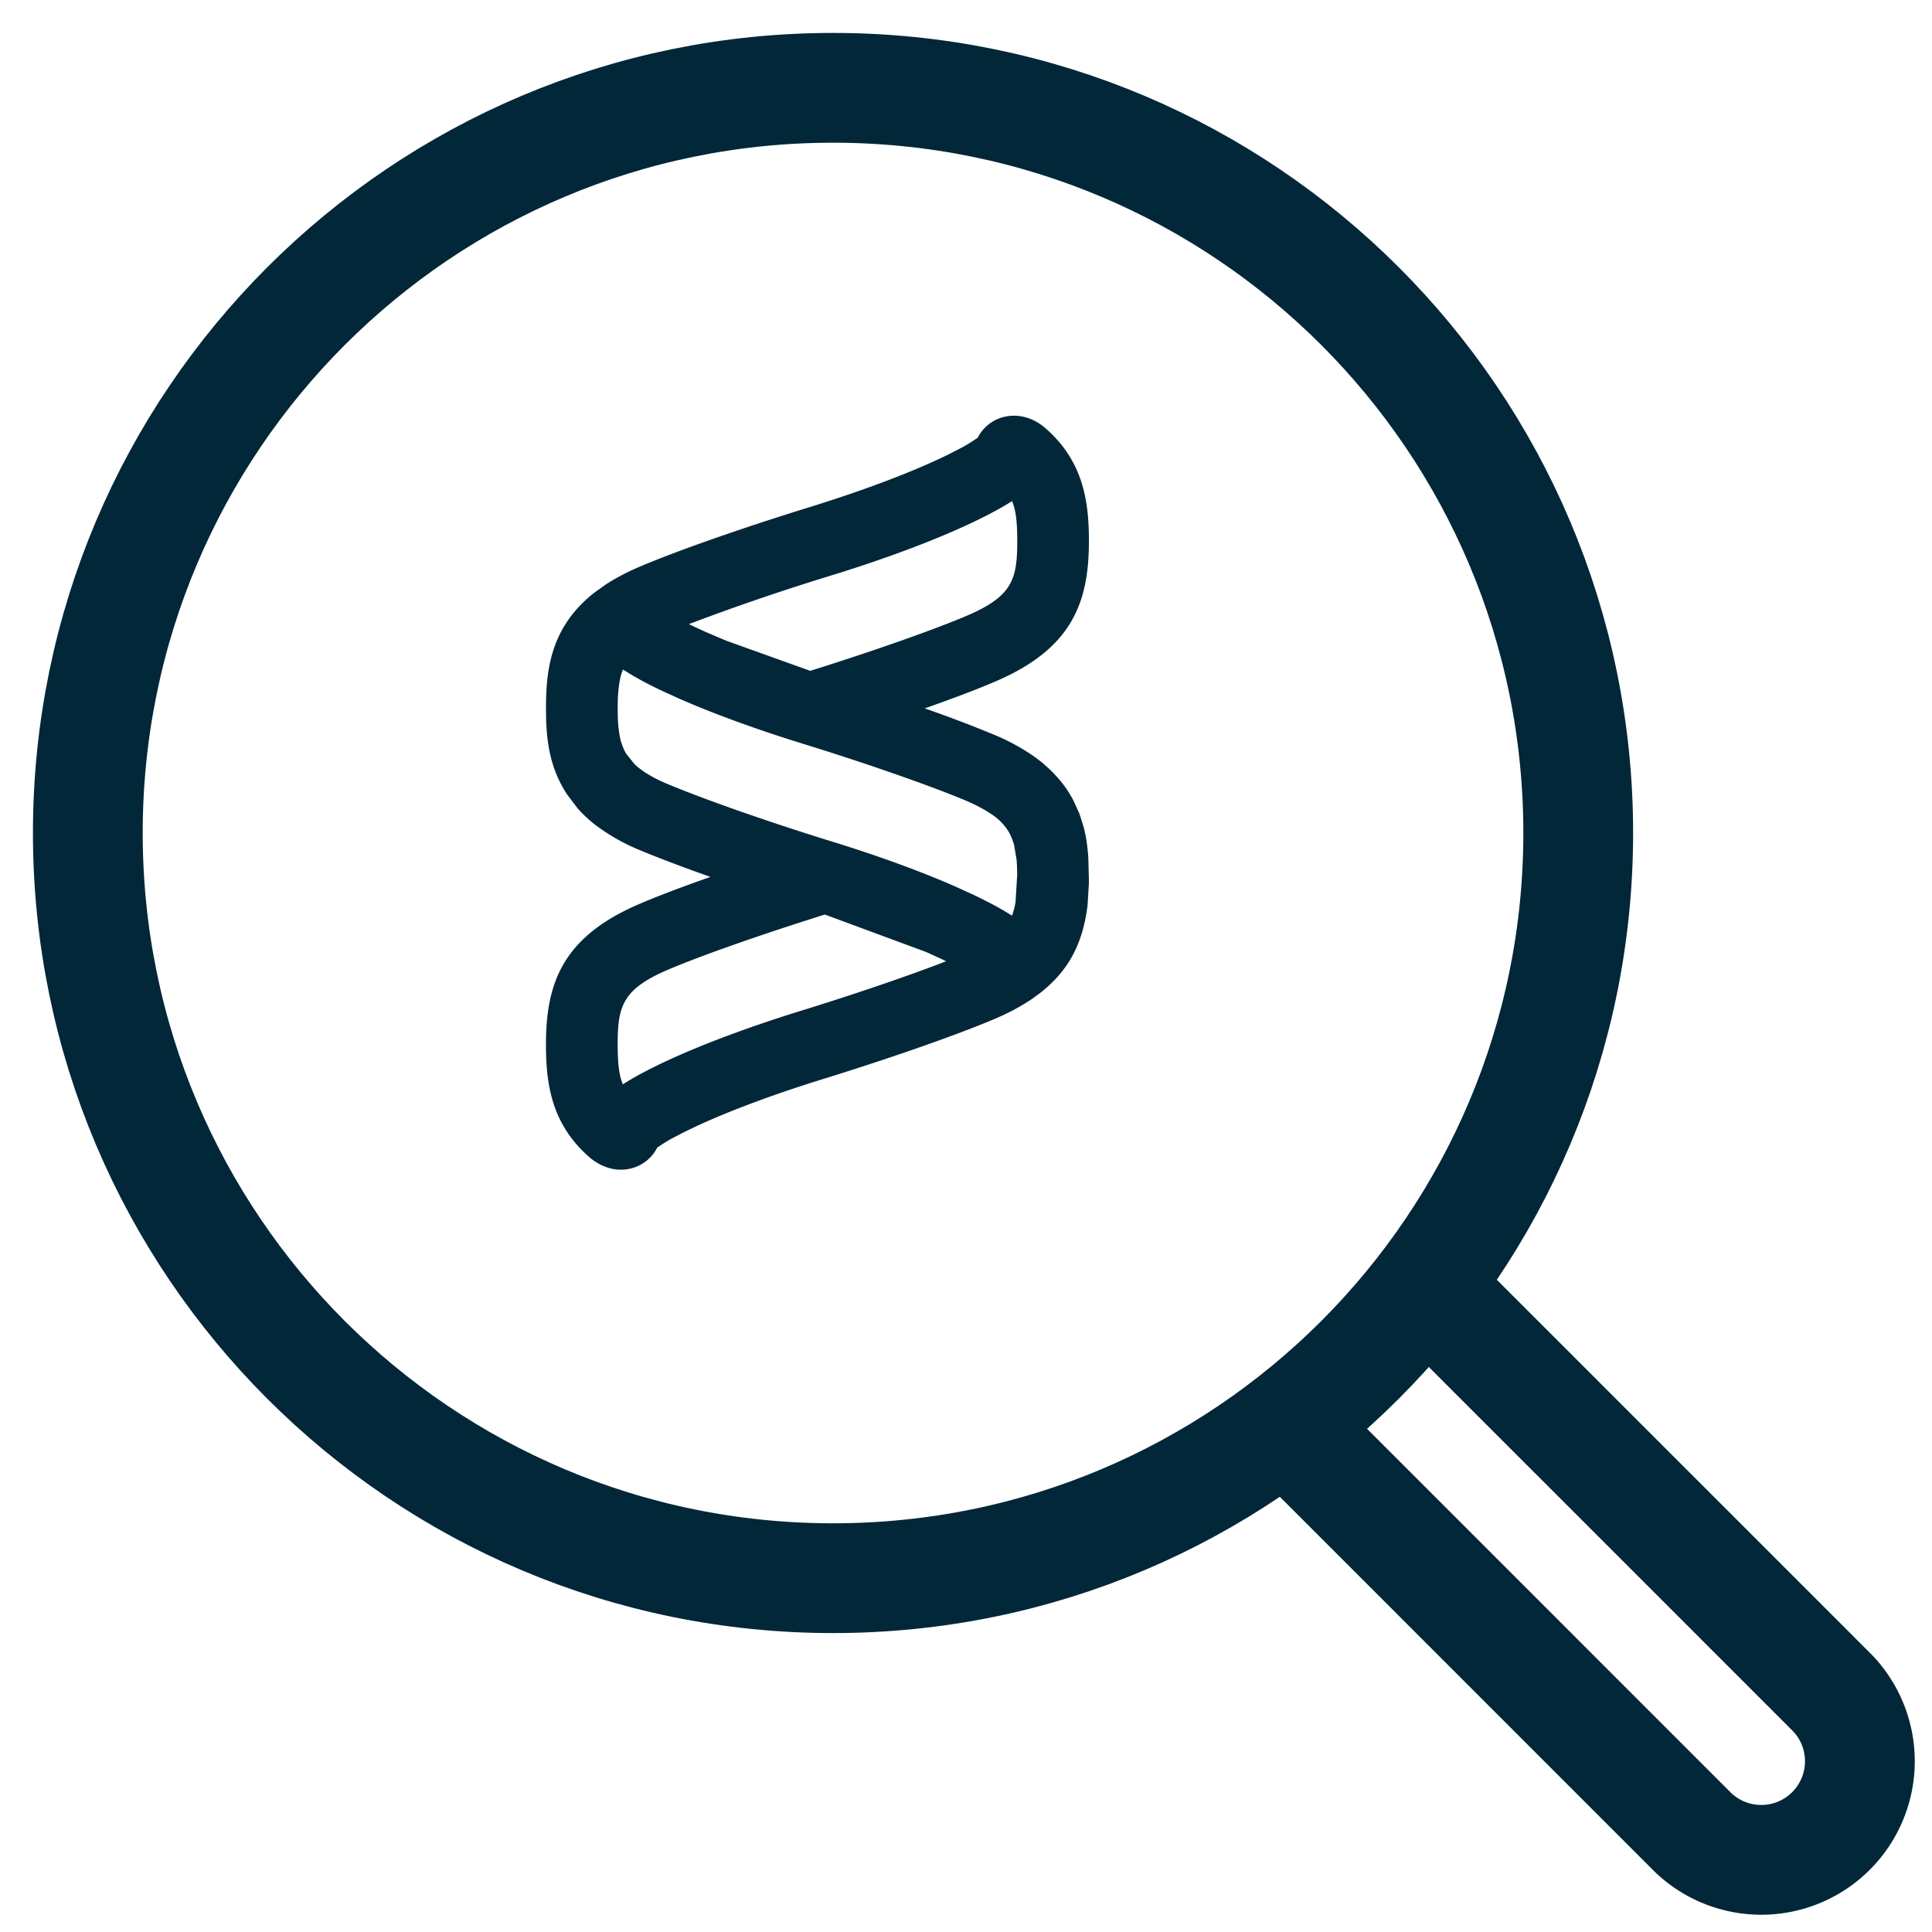 <svg width="44" height="44" xmlns="http://www.w3.org/2000/svg"><g fill="none" fill-rule="evenodd"><path d="M35.943 18.971C35.943 9.598 28.345 2 18.972 2 9.598 2 2 9.598 2 18.971c0 9.373 7.598 16.971 16.972 16.971 9.373 0 16.971-7.598 16.971-16.971Z" stroke="#012739" stroke-width="2.5" stroke-linecap="round" stroke-linejoin="round"/><path d="m32.669 29.493 9.066 9.066a2.246 2.246 0 0 1-3.175 3.176l-9.066-9.067" stroke="#012739" stroke-width="2.5" stroke-linecap="round" stroke-linejoin="round"/><path d="m18.785 20.828 2.293.848.076.033.267.122.08.038.046.023c-.805.312-1.98.716-3.171 1.086-1.512.463-2.828.973-3.704 1.436a6.688 6.688 0 0 0-.488.281c-.095-.235-.117-.52-.117-.909 0-.86.103-1.255 1.138-1.698.737-.316 2.115-.8 3.58-1.26Zm-3.586-2.975a3.016 3.016 0 0 1-.532-.278l-.114-.083a2.006 2.006 0 0 1-.102-.089l-.194-.243a1.292 1.292 0 0 1-.13-.333 2.626 2.626 0 0 1-.056-.462l-.004-.207.002-.168a3.1 3.1 0 0 1 .037-.439l.019-.104c.008-.038.02-.075.04-.14l.022-.058.239.145a8.007 8.007 0 0 0 .588.308c.09.044.188.088.286.132l.085.04c.823.367 1.857.745 2.99 1.092 1.449.45 2.884.954 3.656 1.282.206.09.377.18.526.28a1.273 1.273 0 0 1 .41.406c.02.033.039.068.08.163l.046.133.059.35c.005.06.009.121.012.24l.002.094-.038.636-.028.135-.036.123-.018.045a6.423 6.423 0 0 0-.486-.28 13.522 13.522 0 0 0-.342-.172l-.37-.17c-.818-.367-1.852-.745-2.99-1.093-1.393-.433-2.83-.937-3.66-1.285Zm3.657-4.724c1.513-.463 2.829-.974 3.705-1.437a6.38 6.38 0 0 0 .489-.28c.095.234.117.52.117.91 0 .86-.103 1.253-1.137 1.696-.741.317-2.12.803-3.577 1.26l-1.896-.68-.097-.04-.38-.162c-.098-.044-.19-.087-.344-.159l-.048-.023a52.622 52.622 0 0 1 3.168-1.085Zm-6.422 10.657c0 .888.12 1.813.992 2.571.122.105.377.282.714.282a.924.924 0 0 0 .216-.025.91.91 0 0 0 .61-.475 3.4 3.4 0 0 1 .469-.28c.776-.41 2.023-.892 3.424-1.32 1.533-.478 2.994-.992 3.813-1.342.3-.129.559-.267.795-.423.049-.032.094-.066.139-.099l.078-.057c.053-.04.102-.084.188-.158.512-.465.794-1.028.896-1.838l.03-.499v-.096l-.012-.476a4.323 4.323 0 0 0-.031-.325l-.01-.08a3.714 3.714 0 0 0-.067-.316l-.071-.227-.027-.078-.135-.297a3.24 3.24 0 0 0-.162-.27 3.016 3.016 0 0 0-.459-.511l-.067-.06a3.973 3.973 0 0 0-.302-.224 4.935 4.935 0 0 0-.784-.417 29.084 29.084 0 0 0-1.61-.613c.653-.23 1.207-.44 1.61-.614 1.767-.755 2.128-1.825 2.128-3.198 0-.888-.12-1.814-.993-2.572-.274-.237-.611-.33-.928-.257a.91.91 0 0 0-.61.475 3.447 3.447 0 0 1-.47.281c-.776.41-2.023.891-3.423 1.321-1.537.477-2.997.991-3.813 1.34a5.066 5.066 0 0 0-.752.393l-.277.197a3.876 3.876 0 0 0-.167.141c-.796.718-.917 1.58-.93 2.327l-.002.191.004.233c.014.441.073 1.02.397 1.571l.039.068.044.068.244.321c.045.05.09.098.142.146l.037.036a3.2 3.2 0 0 0 .205.177 4.592 4.592 0 0 0 1.022.582c.415.173.975.386 1.612.611-.655.23-1.218.444-1.618.616-1.766.755-2.128 1.825-2.128 3.2Z" fill="#012739"/></g></svg>